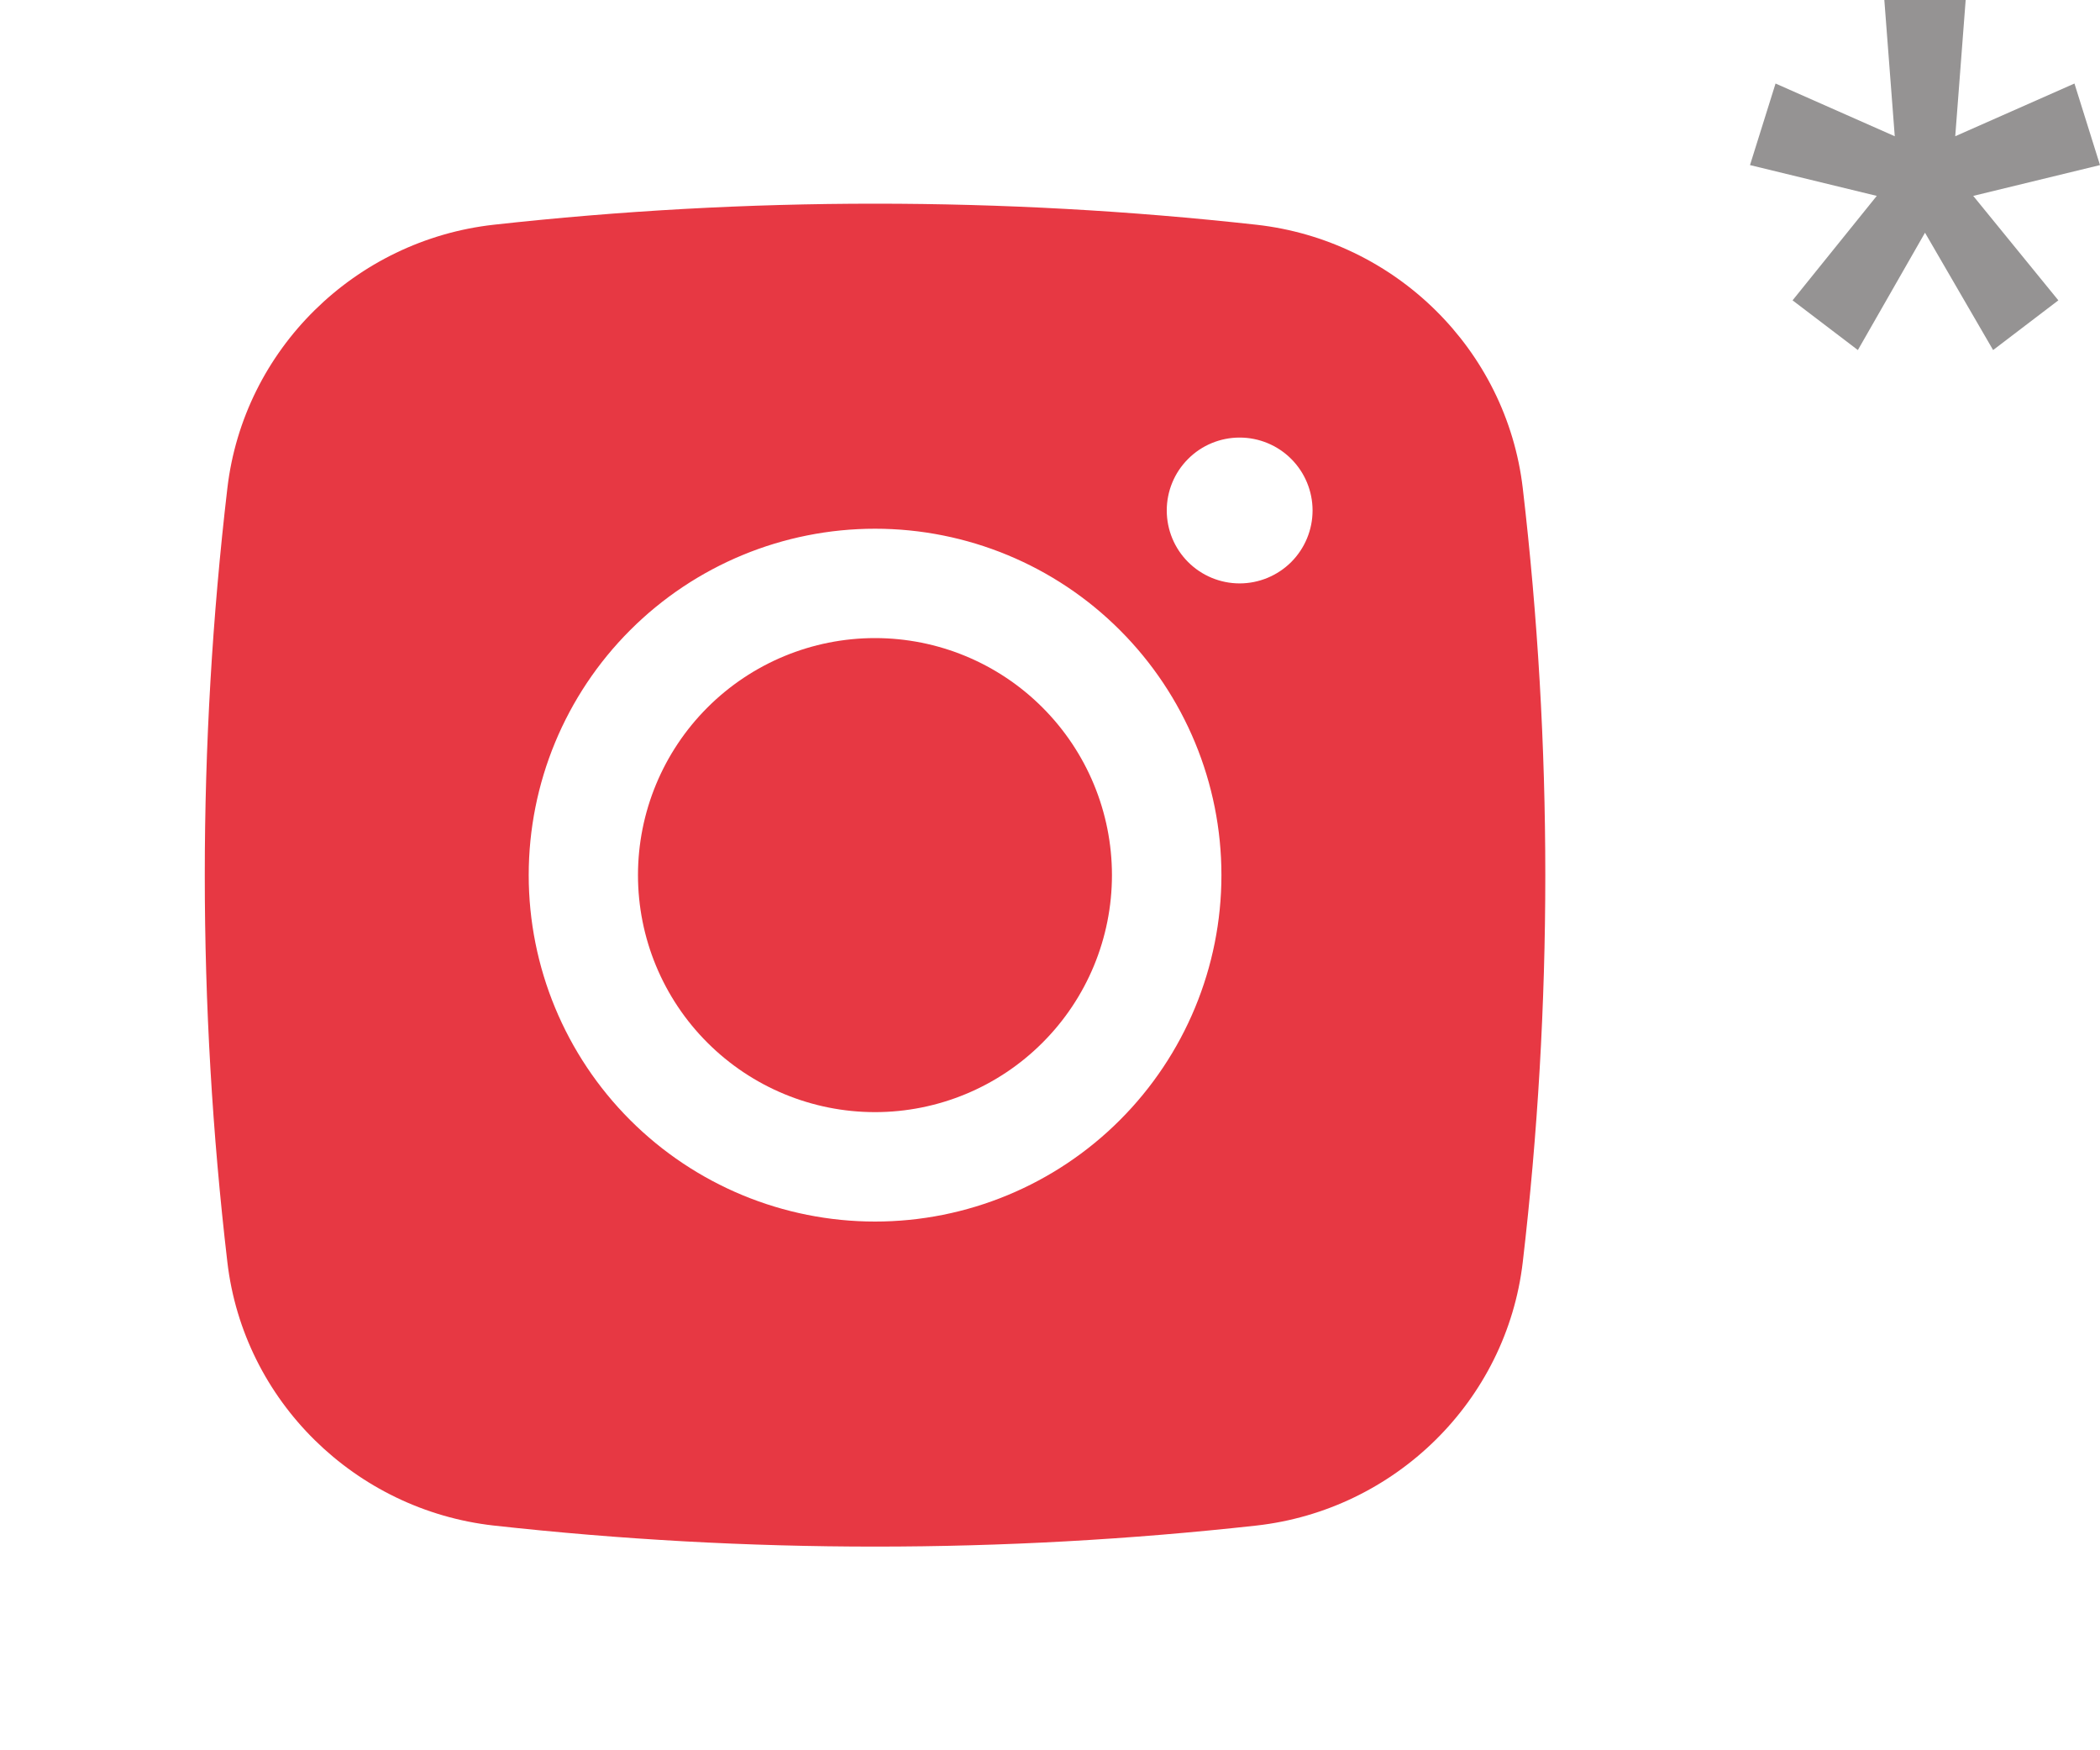 <svg width="30" height="25" viewBox="0 0 30 25" fill="none" xmlns="http://www.w3.org/2000/svg">
<path d="M12.5 9.114C11.602 9.114 10.741 9.471 10.106 10.106C9.471 10.741 9.114 11.602 9.114 12.5C9.114 13.398 9.471 14.259 10.106 14.893C10.741 15.528 11.602 15.885 12.5 15.885C13.398 15.885 14.259 15.528 14.893 14.893C15.528 14.259 15.885 13.398 15.885 12.5C15.885 11.602 15.528 10.741 14.893 10.106C14.259 9.471 13.398 9.114 12.5 9.114Z" fill="#E73843"/>
<path fill-rule="evenodd" clip-rule="evenodd" d="M7.053 3.21C10.674 2.809 14.328 2.809 17.949 3.21C19.927 3.431 21.522 4.988 21.754 6.974C22.183 10.645 22.183 14.354 21.754 18.026C21.522 20.011 19.927 21.568 17.95 21.79C14.329 22.191 10.674 22.191 7.053 21.79C5.075 21.568 3.48 20.011 3.248 18.027C2.818 14.355 2.818 10.645 3.248 6.974C3.48 4.988 5.075 3.431 7.053 3.21ZM17.709 6.25C17.433 6.25 17.168 6.359 16.973 6.555C16.777 6.75 16.668 7.015 16.668 7.291C16.668 7.568 16.777 7.832 16.973 8.028C17.168 8.223 17.433 8.333 17.709 8.333C17.985 8.333 18.25 8.223 18.446 8.028C18.641 7.832 18.751 7.568 18.751 7.291C18.751 7.015 18.641 6.75 18.446 6.555C18.25 6.359 17.985 6.25 17.709 6.25ZM7.553 12.5C7.553 11.187 8.074 9.929 9.002 9.001C9.93 8.073 11.188 7.552 12.501 7.552C13.813 7.552 15.072 8.073 15.999 9.001C16.927 9.929 17.449 11.187 17.449 12.5C17.449 13.812 16.927 15.07 15.999 15.998C15.072 16.926 13.813 17.448 12.501 17.448C11.188 17.448 9.93 16.926 9.002 15.998C8.074 15.07 7.553 13.812 7.553 12.5Z" fill="#E73843"/>
<path d="M26.541 5L25.608 4.29L26.811 2.798L25 2.358L25.365 1.193L27.068 1.946L26.919 0H28.081L27.932 1.946L29.635 1.193L30 2.358L28.189 2.798L29.405 4.29L28.473 5L27.5 3.324L26.541 5Z" fill="#959393"/>
</svg>
